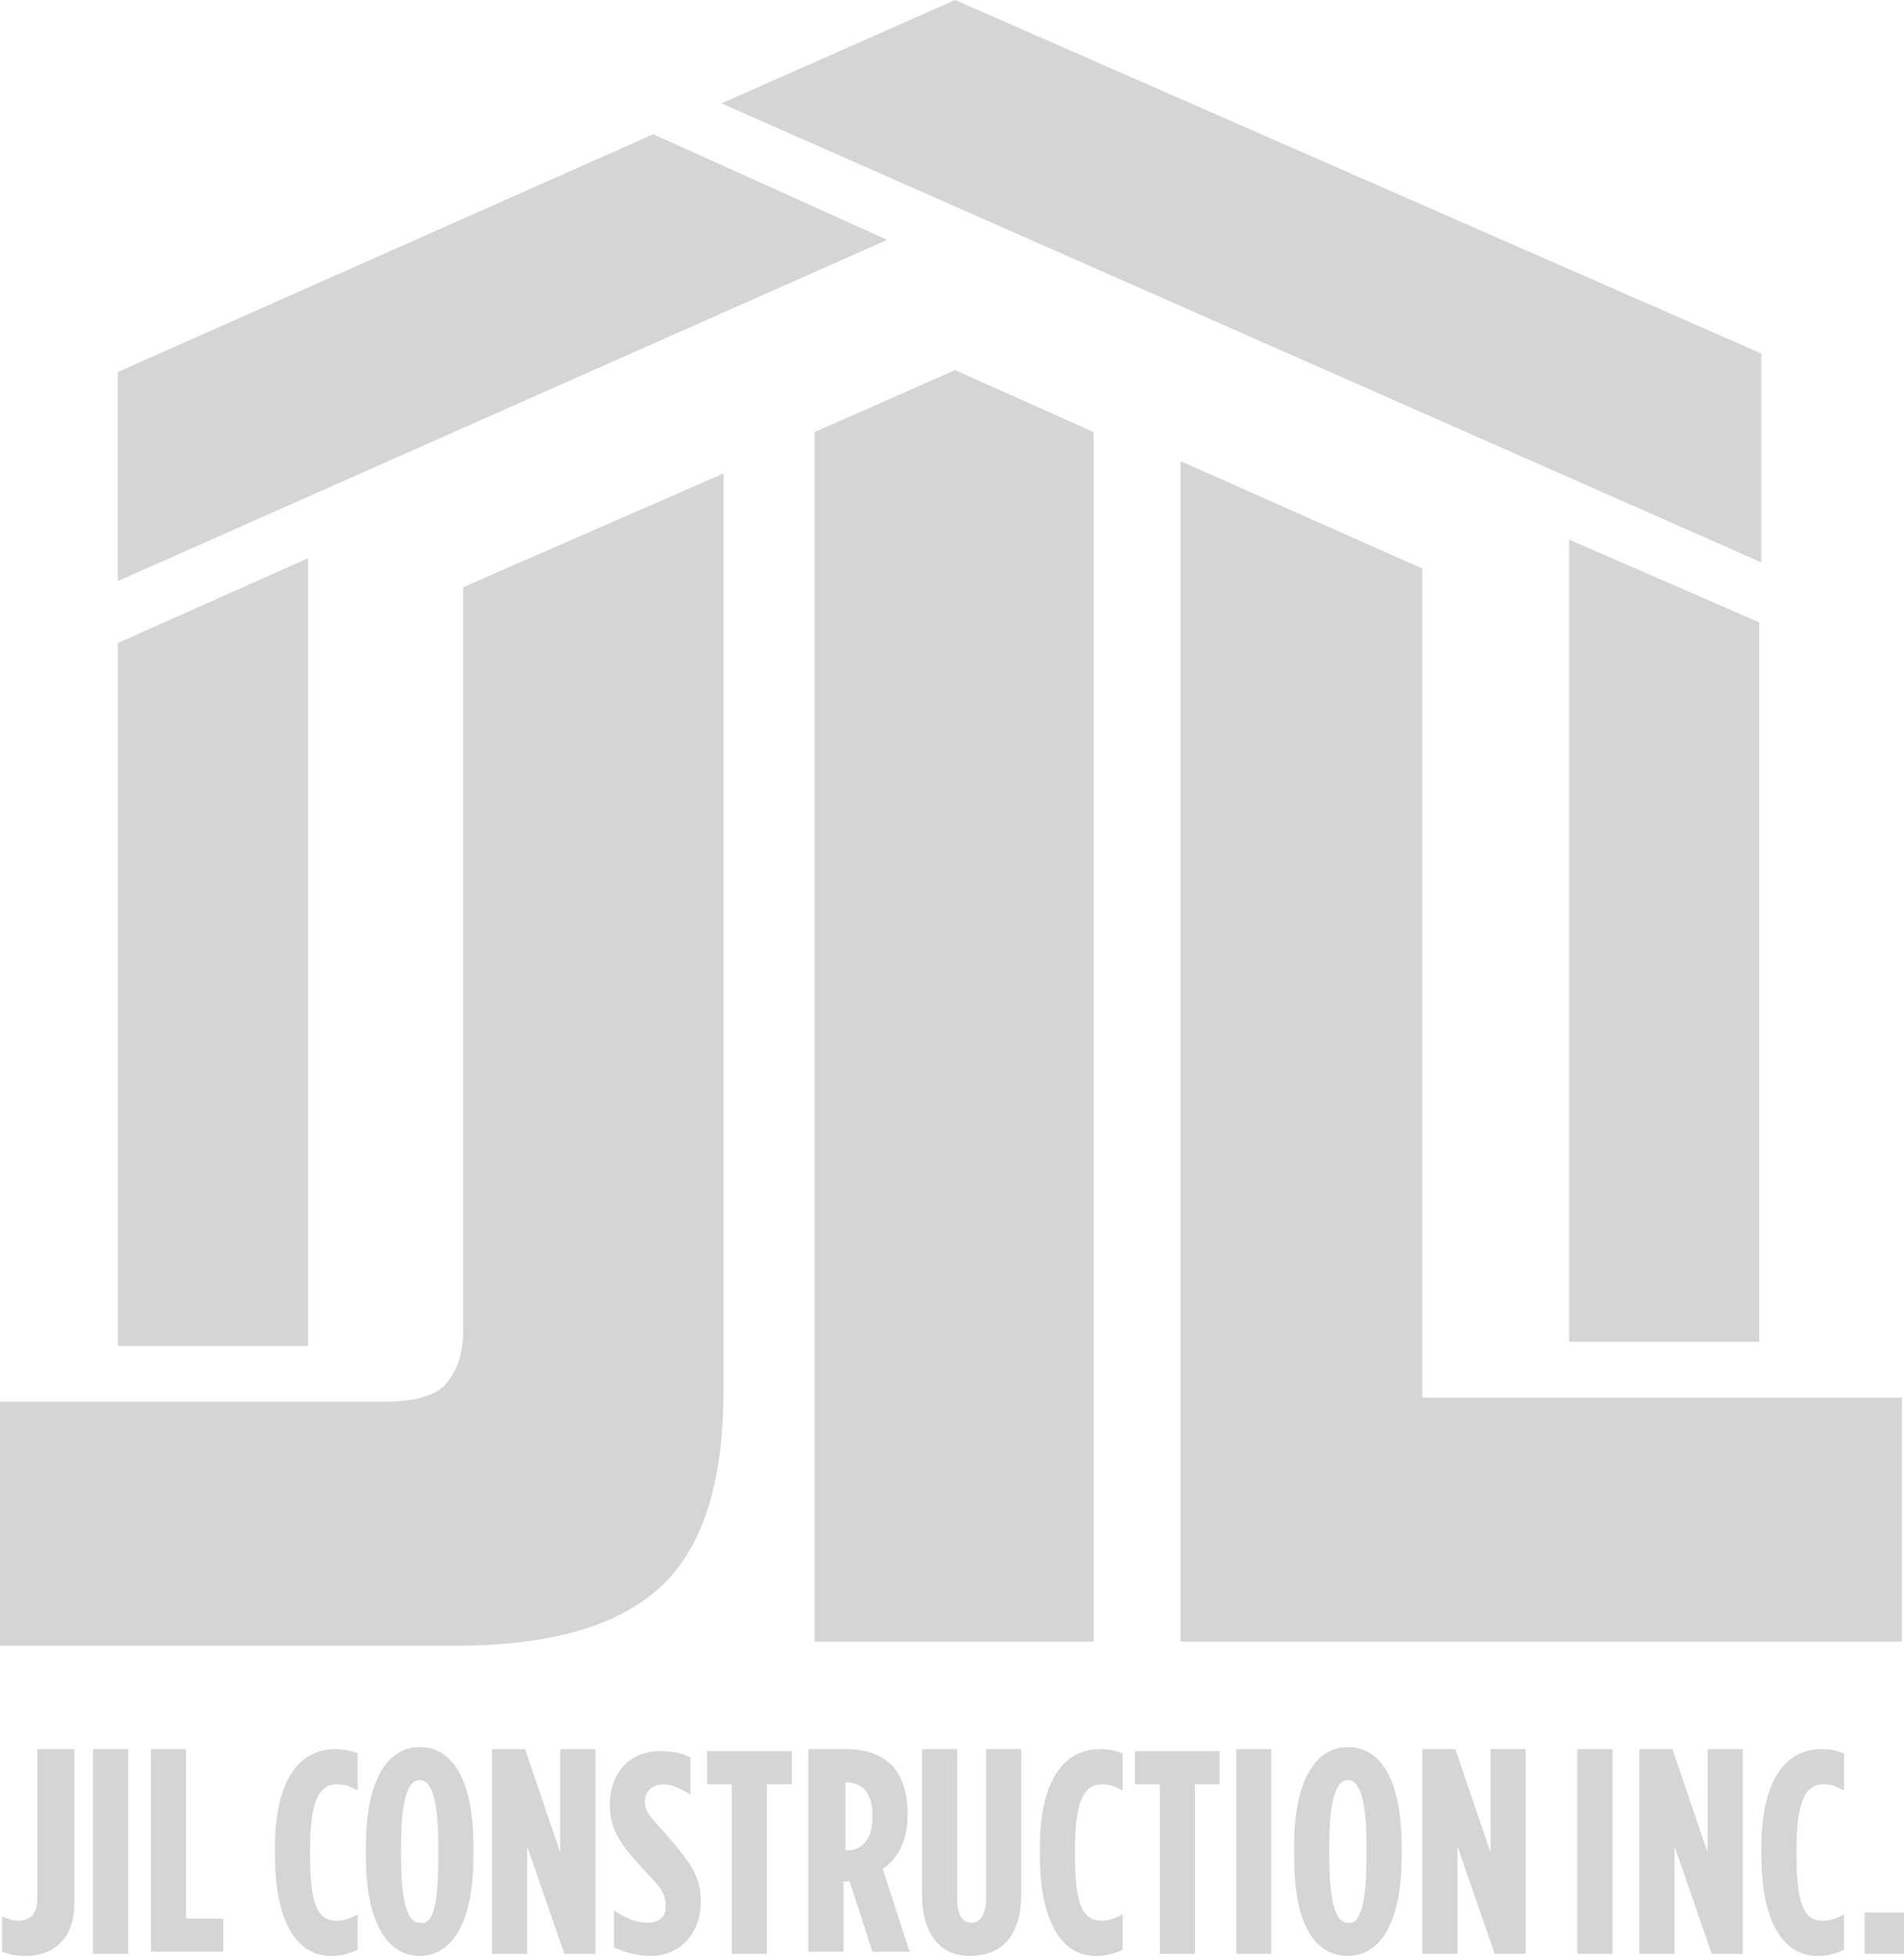 <?xml version="1.0" encoding="utf-8"?>
<!-- Generator: Adobe Illustrator 27.3.1, SVG Export Plug-In . SVG Version: 6.00 Build 0)  -->
<!DOCTYPE svg PUBLIC "-//W3C//DTD SVG 1.1//EN" "http://www.w3.org/Graphics/SVG/1.1/DTD/svg11.dtd">
<svg version="1.1" id="Layer_1" xmlns="http://www.w3.org/2000/svg" xmlns:xlink="http://www.w3.org/1999/xlink" x="0px" y="0px"
	 viewBox="0 0 92.1 94.6" style="enable-background:new 0 0 92.1 94.6;" xml:space="preserve">
<g>
	<g>
		<g>
			<g>
				<polygon style="fill:#D6D5D5;" points="5.7,18 5.7,28.1 42.9,11.6 31.6,6.5 				"/>
			</g>
		</g>
		<g>
			<g>
				<polygon style="fill:#D6D5D5;" points="34.9,5 85.2,27.2 85.2,17.1 46.2,0 				"/>
			</g>
		</g>
		<g>
			<g>
				<polygon style="fill:#D6D5D5;" points="5.7,18 5.7,28.1 42.9,11.6 31.6,6.5 				"/>
			</g>
		</g>
		<polygon style="fill:#D6D5D5;" points="92,67.6 68.8,67.6 68.8,27.5 57.1,22.3 57.1,79.4 57.1,79.4 92,79.4 		"/>
		<g>
			<path style="fill:#D6D5D5;" d="M35,22.9v44.3c0,4.5-1,7.7-3.1,9.6c-2.1,1.9-5.4,2.8-9.9,2.8H0V67.8h18.5c1.6,0,2.6-0.3,3.1-0.9
				c0.5-0.6,0.8-1.4,0.8-2.5v-36L35,22.9z"/>
		</g>
		<g>
			<polygon style="fill:#D6D5D5;" points="46.2,17.9 39.4,20.9 39.4,79.4 52.9,79.4 52.9,20.9 			"/>
		</g>
		<g>
			<path style="fill:#D6D5D5;" d="M0.1,94.4v-1.7c0.3,0.1,0.5,0.2,0.8,0.2c0.5,0,0.9-0.3,0.9-1v-7.3h1.8V92c0,1.7-0.9,2.6-2.4,2.6
				C0.7,94.6,0.4,94.5,0.1,94.4z"/>
			<path style="fill:#D6D5D5;" d="M4.5,84.6h1.7v9.9H4.5V84.6z"/>
			<path style="fill:#D6D5D5;" d="M7.3,84.6H9v8.2h1.8v1.6H7.3V84.6z"/>
		</g>
		<g>
			<path style="fill:#D6D5D5;" d="M13.3,89.7v-0.3c0-3.5,1.3-4.8,2.9-4.8c0.5,0,0.8,0.1,1.1,0.2v1.8c-0.4-0.2-0.6-0.3-1-0.3
				c-0.8,0-1.3,0.7-1.3,3.1v0.4c0,2.6,0.5,3.1,1.3,3.1c0.3,0,0.6-0.1,1-0.3v1.7c-0.4,0.2-0.8,0.3-1.3,0.3
				C14.5,94.6,13.3,93.2,13.3,89.7z"/>
			<path style="fill:#D6D5D5;" d="M17.7,89.8v-0.5c0-3.3,1.1-4.8,2.6-4.8c1.6,0,2.6,1.6,2.6,4.8v0.5c0,3.3-1.1,4.8-2.6,4.8
				C18.8,94.6,17.7,93.1,17.7,89.8z M21.2,89.8v-0.5c0-2.5-0.4-3.2-0.9-3.2c-0.5,0-0.9,0.7-0.9,3.2v0.5c0,2.5,0.4,3.2,0.9,3.2
				C20.9,93.1,21.2,92.4,21.2,89.8z"/>
			<path style="fill:#D6D5D5;" d="M23.8,84.6h1.6l1.7,5v-5h1.7v9.9h-1.5l-1.8-5.2v5.2h-1.7V84.6z"/>
			<path style="fill:#D6D5D5;" d="M29.7,94.2v-1.8c0.6,0.4,1.1,0.6,1.6,0.6c0.5,0,0.9-0.2,0.9-0.8v0c0-0.5-0.1-0.8-1-1.7
				c-1.2-1.3-1.7-2-1.7-3.2v0c0-1.6,1-2.6,2.4-2.6c0.7,0,1.1,0.1,1.5,0.3v1.8c-0.5-0.3-0.9-0.5-1.3-0.5c-0.5,0-0.9,0.3-0.9,0.8v0
				c0,0.5,0.1,0.6,1,1.6c1.4,1.6,1.7,2.2,1.7,3.3v0c0,1.6-1.1,2.6-2.4,2.6C30.7,94.6,30.2,94.4,29.7,94.2z"/>
			<path style="fill:#D6D5D5;" d="M35.4,86.3h-1.2v-1.6h4.1v1.6h-1.2v8.2h-1.7V86.3z"/>
			<path style="fill:#D6D5D5;" d="M39.1,84.6h1.8c1.8,0,3,0.9,3,3.1v0.1c0,1.3-0.5,2.1-1.2,2.6l1.3,4h-1.8l-1.1-3.4h-0.3v3.4h-1.7V84.6z
				 M40.9,89.5c0.7,0,1.3-0.4,1.3-1.6v-0.1c0-1.2-0.6-1.6-1.3-1.6h0L40.9,89.5L40.9,89.5z"/>
			<path style="fill:#D6D5D5;" d="M44.6,91.6v-7h1.7v7.2c0,0.9,0.3,1.2,0.7,1.2c0.4,0,0.7-0.4,0.7-1.2v-7.2h1.7v7c0,2.1-1,3-2.5,3
				C45.6,94.6,44.6,93.7,44.6,91.6z"/>
			<path style="fill:#D6D5D5;" d="M50.3,89.7v-0.3c0-3.5,1.3-4.8,2.9-4.8c0.5,0,0.8,0.1,1.1,0.2v1.8c-0.4-0.2-0.6-0.3-1-0.3
				c-0.8,0-1.3,0.7-1.3,3.1v0.4c0,2.6,0.5,3.1,1.3,3.1c0.3,0,0.6-0.1,1-0.3v1.7c-0.4,0.2-0.8,0.3-1.3,0.3
				C51.5,94.6,50.3,93.2,50.3,89.7z"/>
			<path style="fill:#D6D5D5;" d="M56.1,86.3h-1.2v-1.6h4.1v1.6h-1.2v8.2h-1.7V86.3z"/>
			<path style="fill:#D6D5D5;" d="M59.8,84.6h1.7v9.9h-1.7V84.6z"/>
			<path style="fill:#D6D5D5;" d="M62.6,89.8v-0.5c0-3.3,1.1-4.8,2.6-4.8c1.6,0,2.6,1.6,2.6,4.8v0.5c0,3.3-1.1,4.8-2.6,4.8
				C63.6,94.6,62.6,93.1,62.6,89.8z M66.1,89.8v-0.5c0-2.5-0.4-3.2-0.9-3.2c-0.5,0-0.9,0.7-0.9,3.2v0.5c0,2.5,0.4,3.2,0.9,3.2
				C65.7,93.1,66.1,92.4,66.1,89.8z"/>
			<path style="fill:#D6D5D5;" d="M68.8,84.6h1.6l1.7,5v-5h1.7v9.9h-1.5l-1.8-5.2v5.2h-1.7V84.6z"/>
		</g>
		<g>
			<path style="fill:#D6D5D5;" d="M76.3,84.6H78v9.9h-1.7V84.6z"/>
			<path style="fill:#D6D5D5;" d="M79.3,84.6h1.6l1.7,5v-5h1.7v9.9h-1.5L81,89.3v5.2h-1.7V84.6z"/>
			<path style="fill:#D6D5D5;" d="M85.2,89.7v-0.3c0-3.5,1.3-4.8,2.9-4.8c0.5,0,0.8,0.1,1.1,0.2v1.8c-0.4-0.2-0.6-0.3-1-0.3
				c-0.8,0-1.3,0.7-1.3,3.1v0.4c0,2.6,0.5,3.1,1.3,3.1c0.3,0,0.6-0.1,1-0.3v1.7c-0.4,0.2-0.8,0.3-1.3,0.3
				C86.4,94.6,85.2,93.2,85.2,89.7z"/>
			<path style="fill:#D6D5D5;" d="M90.2,92.5h1.9v2h-1.9V92.5z"/>
		</g>
		<polygon style="fill:#D6D5D5;" points="5.7,31.1 5.7,65.1 14.9,65.1 14.9,27 		"/>
		<polygon style="fill:#D6D5D5;" points="75.9,64.9 85.1,64.9 85.1,30.1 75.9,26.1 		"/>
	</g>
</g>
</svg>
